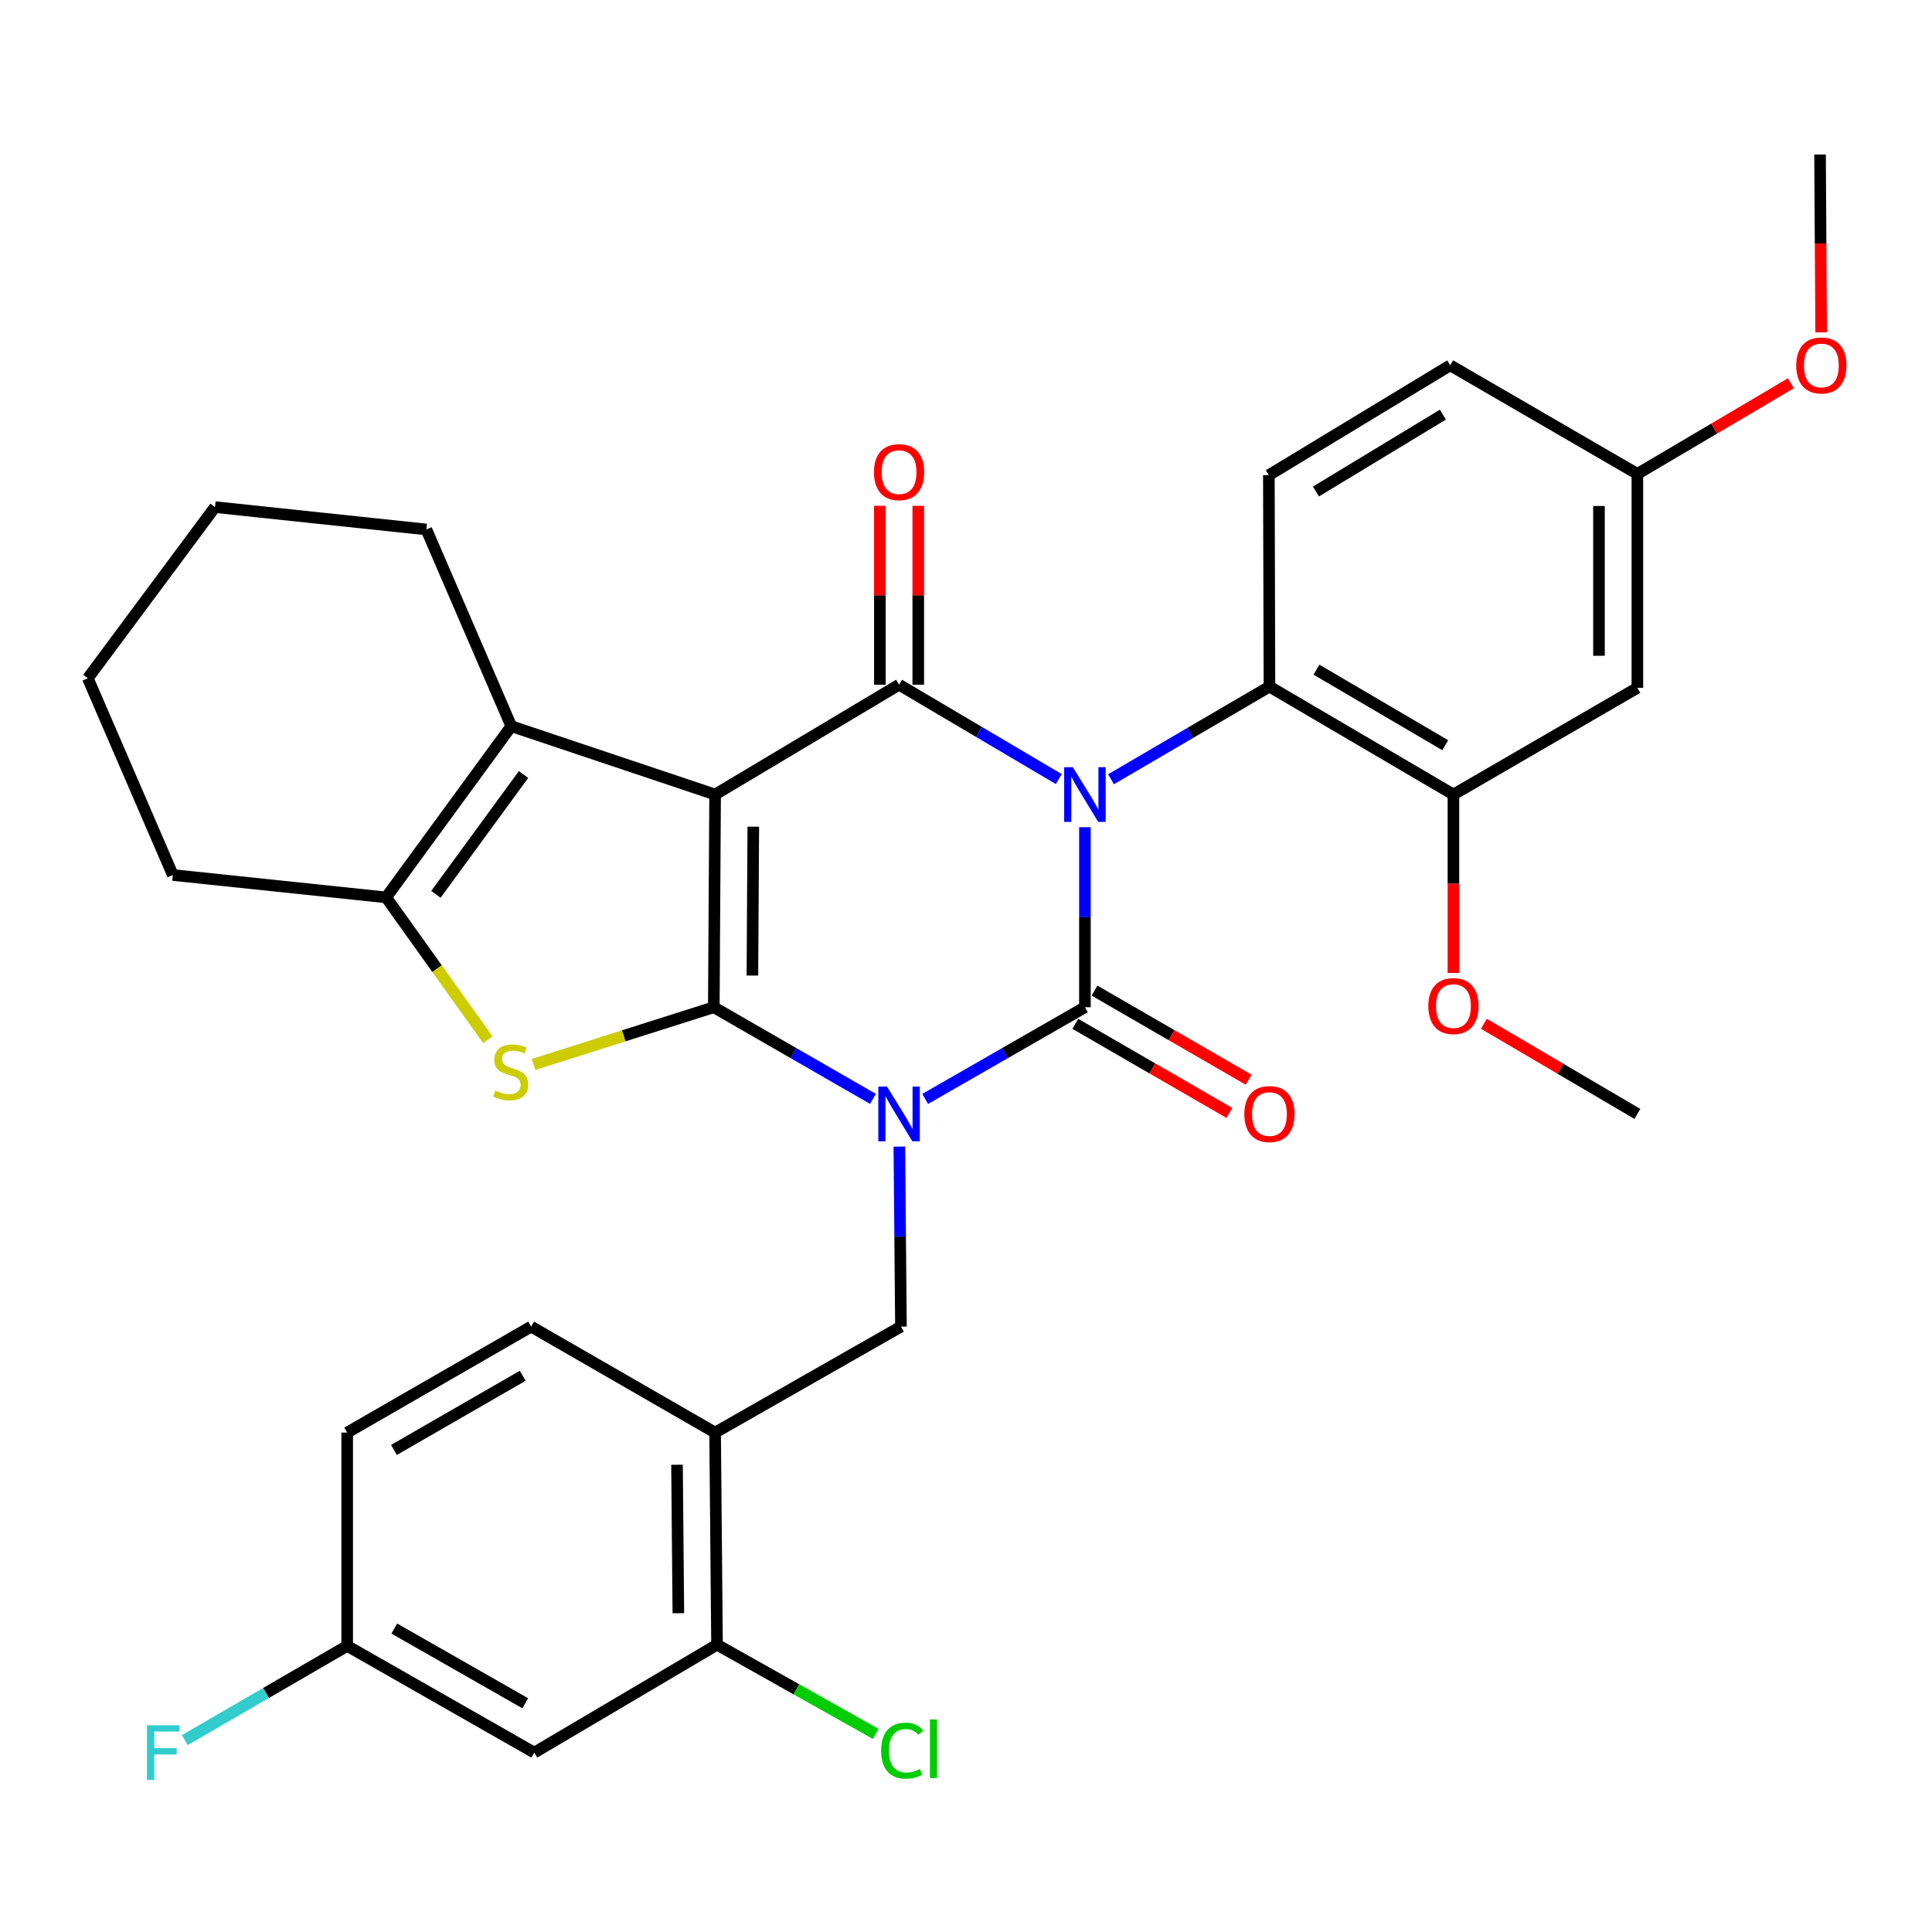 <?xml version='1.0' encoding='iso-8859-1'?>
<svg version='1.1' baseProfile='full'
              xmlns='http://www.w3.org/2000/svg'
                      xmlns:rdkit='http://www.rdkit.org/xml'
                      xmlns:xlink='http://www.w3.org/1999/xlink'
                  xml:space='preserve'
width='1000px' height='1000px' viewBox='0 0 1000 1000'>
<!-- END OF HEADER -->
<rect style='opacity:1.0;fill:#FFFFFF;stroke:none' width='1000' height='1000' x='0' y='0'> </rect>
<path class='bond-1' d='M 451.85,568.782 L 410.658,545.061' style='fill:none;fill-rule:evenodd;stroke:#0000FF;stroke-width:6px;stroke-linecap:butt;stroke-linejoin:miter;stroke-opacity:1' />
<path class='bond-1' d='M 410.658,545.061 L 369.466,521.34' style='fill:none;fill-rule:evenodd;stroke:#000000;stroke-width:6px;stroke-linecap:butt;stroke-linejoin:miter;stroke-opacity:1' />
<path class='bond-3' d='M 478.869,568.804 L 520.212,545.072' style='fill:none;fill-rule:evenodd;stroke:#0000FF;stroke-width:6px;stroke-linecap:butt;stroke-linejoin:miter;stroke-opacity:1' />
<path class='bond-3' d='M 520.212,545.072 L 561.555,521.34' style='fill:none;fill-rule:evenodd;stroke:#000000;stroke-width:6px;stroke-linecap:butt;stroke-linejoin:miter;stroke-opacity:1' />
<path class='bond-9' d='M 465.505,593.473 L 465.916,640.06' style='fill:none;fill-rule:evenodd;stroke:#0000FF;stroke-width:6px;stroke-linecap:butt;stroke-linejoin:miter;stroke-opacity:1' />
<path class='bond-9' d='M 465.916,640.06 L 466.327,686.647' style='fill:none;fill-rule:evenodd;stroke:#000000;stroke-width:6px;stroke-linecap:butt;stroke-linejoin:miter;stroke-opacity:1' />
<path class='bond-0' d='M 561.555,428.155 L 561.555,474.748' style='fill:none;fill-rule:evenodd;stroke:#0000FF;stroke-width:6px;stroke-linecap:butt;stroke-linejoin:miter;stroke-opacity:1' />
<path class='bond-0' d='M 561.555,474.748 L 561.555,521.34' style='fill:none;fill-rule:evenodd;stroke:#000000;stroke-width:6px;stroke-linecap:butt;stroke-linejoin:miter;stroke-opacity:1' />
<path class='bond-4' d='M 548.021,403.246 L 506.689,378.823' style='fill:none;fill-rule:evenodd;stroke:#0000FF;stroke-width:6px;stroke-linecap:butt;stroke-linejoin:miter;stroke-opacity:1' />
<path class='bond-4' d='M 506.689,378.823 L 465.356,354.4' style='fill:none;fill-rule:evenodd;stroke:#000000;stroke-width:6px;stroke-linecap:butt;stroke-linejoin:miter;stroke-opacity:1' />
<path class='bond-8' d='M 575.061,403.344 L 616.065,379.363' style='fill:none;fill-rule:evenodd;stroke:#0000FF;stroke-width:6px;stroke-linecap:butt;stroke-linejoin:miter;stroke-opacity:1' />
<path class='bond-8' d='M 616.065,379.363 L 657.069,355.382' style='fill:none;fill-rule:evenodd;stroke:#000000;stroke-width:6px;stroke-linecap:butt;stroke-linejoin:miter;stroke-opacity:1' />
<path class='bond-2' d='M 369.466,521.34 L 370.14,411.243' style='fill:none;fill-rule:evenodd;stroke:#000000;stroke-width:6px;stroke-linecap:butt;stroke-linejoin:miter;stroke-opacity:1' />
<path class='bond-2' d='M 389.438,504.947 L 389.909,427.879' style='fill:none;fill-rule:evenodd;stroke:#000000;stroke-width:6px;stroke-linecap:butt;stroke-linejoin:miter;stroke-opacity:1' />
<path class='bond-5' d='M 369.466,521.34 L 322.815,536.158' style='fill:none;fill-rule:evenodd;stroke:#000000;stroke-width:6px;stroke-linecap:butt;stroke-linejoin:miter;stroke-opacity:1' />
<path class='bond-5' d='M 322.815,536.158 L 276.163,550.975' style='fill:none;fill-rule:evenodd;stroke:#CCCC00;stroke-width:6px;stroke-linecap:butt;stroke-linejoin:miter;stroke-opacity:1' />
<path class='bond-6' d='M 370.14,411.243 L 264.645,375.872' style='fill:none;fill-rule:evenodd;stroke:#000000;stroke-width:6px;stroke-linecap:butt;stroke-linejoin:miter;stroke-opacity:1' />
<path class='bond-33' d='M 370.14,411.243 L 465.356,354.4' style='fill:none;fill-rule:evenodd;stroke:#000000;stroke-width:6px;stroke-linecap:butt;stroke-linejoin:miter;stroke-opacity:1' />
<path class='bond-13' d='M 556.582,529.942 L 596.46,552.997' style='fill:none;fill-rule:evenodd;stroke:#000000;stroke-width:6px;stroke-linecap:butt;stroke-linejoin:miter;stroke-opacity:1' />
<path class='bond-13' d='M 596.46,552.997 L 636.338,576.052' style='fill:none;fill-rule:evenodd;stroke:#FF0000;stroke-width:6px;stroke-linecap:butt;stroke-linejoin:miter;stroke-opacity:1' />
<path class='bond-13' d='M 566.528,512.739 L 606.406,535.794' style='fill:none;fill-rule:evenodd;stroke:#000000;stroke-width:6px;stroke-linecap:butt;stroke-linejoin:miter;stroke-opacity:1' />
<path class='bond-13' d='M 606.406,535.794 L 646.284,558.848' style='fill:none;fill-rule:evenodd;stroke:#FF0000;stroke-width:6px;stroke-linecap:butt;stroke-linejoin:miter;stroke-opacity:1' />
<path class='bond-14' d='M 475.291,354.4 L 475.291,308.107' style='fill:none;fill-rule:evenodd;stroke:#000000;stroke-width:6px;stroke-linecap:butt;stroke-linejoin:miter;stroke-opacity:1' />
<path class='bond-14' d='M 475.291,308.107 L 475.291,261.815' style='fill:none;fill-rule:evenodd;stroke:#FF0000;stroke-width:6px;stroke-linecap:butt;stroke-linejoin:miter;stroke-opacity:1' />
<path class='bond-14' d='M 455.42,354.4 L 455.42,308.107' style='fill:none;fill-rule:evenodd;stroke:#000000;stroke-width:6px;stroke-linecap:butt;stroke-linejoin:miter;stroke-opacity:1' />
<path class='bond-14' d='M 455.42,308.107 L 455.42,261.815' style='fill:none;fill-rule:evenodd;stroke:#FF0000;stroke-width:6px;stroke-linecap:butt;stroke-linejoin:miter;stroke-opacity:1' />
<path class='bond-7' d='M 252.473,538.141 L 226.169,501.313' style='fill:none;fill-rule:evenodd;stroke:#CCCC00;stroke-width:6px;stroke-linecap:butt;stroke-linejoin:miter;stroke-opacity:1' />
<path class='bond-7' d='M 226.169,501.313 L 199.865,464.486' style='fill:none;fill-rule:evenodd;stroke:#000000;stroke-width:6px;stroke-linecap:butt;stroke-linejoin:miter;stroke-opacity:1' />
<path class='bond-24' d='M 264.645,375.872 L 220.686,274.054' style='fill:none;fill-rule:evenodd;stroke:#000000;stroke-width:6px;stroke-linecap:butt;stroke-linejoin:miter;stroke-opacity:1' />
<path class='bond-34' d='M 264.645,375.872 L 199.865,464.486' style='fill:none;fill-rule:evenodd;stroke:#000000;stroke-width:6px;stroke-linecap:butt;stroke-linejoin:miter;stroke-opacity:1' />
<path class='bond-34' d='M 270.97,400.891 L 225.624,462.921' style='fill:none;fill-rule:evenodd;stroke:#000000;stroke-width:6px;stroke-linecap:butt;stroke-linejoin:miter;stroke-opacity:1' />
<path class='bond-27' d='M 199.865,464.486 L 89.458,452.906' style='fill:none;fill-rule:evenodd;stroke:#000000;stroke-width:6px;stroke-linecap:butt;stroke-linejoin:miter;stroke-opacity:1' />
<path class='bond-11' d='M 657.069,355.382 L 752.297,411.243' style='fill:none;fill-rule:evenodd;stroke:#000000;stroke-width:6px;stroke-linecap:butt;stroke-linejoin:miter;stroke-opacity:1' />
<path class='bond-11' d='M 681.408,346.621 L 748.067,385.724' style='fill:none;fill-rule:evenodd;stroke:#000000;stroke-width:6px;stroke-linecap:butt;stroke-linejoin:miter;stroke-opacity:1' />
<path class='bond-16' d='M 657.069,355.382 L 656.76,245.936' style='fill:none;fill-rule:evenodd;stroke:#000000;stroke-width:6px;stroke-linecap:butt;stroke-linejoin:miter;stroke-opacity:1' />
<path class='bond-10' d='M 466.327,686.647 L 370.14,741.503' style='fill:none;fill-rule:evenodd;stroke:#000000;stroke-width:6px;stroke-linecap:butt;stroke-linejoin:miter;stroke-opacity:1' />
<path class='bond-12' d='M 370.14,741.503 L 371.133,851.291' style='fill:none;fill-rule:evenodd;stroke:#000000;stroke-width:6px;stroke-linecap:butt;stroke-linejoin:miter;stroke-opacity:1' />
<path class='bond-12' d='M 350.418,758.151 L 351.114,835.003' style='fill:none;fill-rule:evenodd;stroke:#000000;stroke-width:6px;stroke-linecap:butt;stroke-linejoin:miter;stroke-opacity:1' />
<path class='bond-18' d='M 370.14,741.503 L 274.923,686.647' style='fill:none;fill-rule:evenodd;stroke:#000000;stroke-width:6px;stroke-linecap:butt;stroke-linejoin:miter;stroke-opacity:1' />
<path class='bond-15' d='M 752.297,411.243 L 847.502,356.034' style='fill:none;fill-rule:evenodd;stroke:#000000;stroke-width:6px;stroke-linecap:butt;stroke-linejoin:miter;stroke-opacity:1' />
<path class='bond-23' d='M 752.297,411.243 L 752.297,457.422' style='fill:none;fill-rule:evenodd;stroke:#000000;stroke-width:6px;stroke-linecap:butt;stroke-linejoin:miter;stroke-opacity:1' />
<path class='bond-23' d='M 752.297,457.422 L 752.297,503.6' style='fill:none;fill-rule:evenodd;stroke:#FF0000;stroke-width:6px;stroke-linecap:butt;stroke-linejoin:miter;stroke-opacity:1' />
<path class='bond-17' d='M 371.133,851.291 L 276.546,907.151' style='fill:none;fill-rule:evenodd;stroke:#000000;stroke-width:6px;stroke-linecap:butt;stroke-linejoin:miter;stroke-opacity:1' />
<path class='bond-21' d='M 371.133,851.291 L 412.222,874.386' style='fill:none;fill-rule:evenodd;stroke:#000000;stroke-width:6px;stroke-linecap:butt;stroke-linejoin:miter;stroke-opacity:1' />
<path class='bond-21' d='M 412.222,874.386 L 453.31,897.481' style='fill:none;fill-rule:evenodd;stroke:#00CC00;stroke-width:6px;stroke-linecap:butt;stroke-linejoin:miter;stroke-opacity:1' />
<path class='bond-37' d='M 847.502,356.034 L 847.502,245.296' style='fill:none;fill-rule:evenodd;stroke:#000000;stroke-width:6px;stroke-linecap:butt;stroke-linejoin:miter;stroke-opacity:1' />
<path class='bond-37' d='M 827.631,339.423 L 827.631,261.906' style='fill:none;fill-rule:evenodd;stroke:#000000;stroke-width:6px;stroke-linecap:butt;stroke-linejoin:miter;stroke-opacity:1' />
<path class='bond-22' d='M 656.76,245.936 L 750.63,189.082' style='fill:none;fill-rule:evenodd;stroke:#000000;stroke-width:6px;stroke-linecap:butt;stroke-linejoin:miter;stroke-opacity:1' />
<path class='bond-22' d='M 681.135,254.405 L 746.844,214.607' style='fill:none;fill-rule:evenodd;stroke:#000000;stroke-width:6px;stroke-linecap:butt;stroke-linejoin:miter;stroke-opacity:1' />
<path class='bond-35' d='M 276.546,907.151 L 179.707,851.909' style='fill:none;fill-rule:evenodd;stroke:#000000;stroke-width:6px;stroke-linecap:butt;stroke-linejoin:miter;stroke-opacity:1' />
<path class='bond-35' d='M 271.866,881.605 L 204.079,842.935' style='fill:none;fill-rule:evenodd;stroke:#000000;stroke-width:6px;stroke-linecap:butt;stroke-linejoin:miter;stroke-opacity:1' />
<path class='bond-25' d='M 274.923,686.647 L 179.707,741.503' style='fill:none;fill-rule:evenodd;stroke:#000000;stroke-width:6px;stroke-linecap:butt;stroke-linejoin:miter;stroke-opacity:1' />
<path class='bond-25' d='M 270.56,712.093 L 203.909,750.492' style='fill:none;fill-rule:evenodd;stroke:#000000;stroke-width:6px;stroke-linecap:butt;stroke-linejoin:miter;stroke-opacity:1' />
<path class='bond-19' d='M 179.707,851.909 L 179.707,741.503' style='fill:none;fill-rule:evenodd;stroke:#000000;stroke-width:6px;stroke-linecap:butt;stroke-linejoin:miter;stroke-opacity:1' />
<path class='bond-26' d='M 179.707,851.909 L 137.685,876.29' style='fill:none;fill-rule:evenodd;stroke:#000000;stroke-width:6px;stroke-linecap:butt;stroke-linejoin:miter;stroke-opacity:1' />
<path class='bond-26' d='M 137.685,876.29 L 95.662,900.67' style='fill:none;fill-rule:evenodd;stroke:#33CCCC;stroke-width:6px;stroke-linecap:butt;stroke-linejoin:miter;stroke-opacity:1' />
<path class='bond-20' d='M 847.502,245.296 L 750.63,189.082' style='fill:none;fill-rule:evenodd;stroke:#000000;stroke-width:6px;stroke-linecap:butt;stroke-linejoin:miter;stroke-opacity:1' />
<path class='bond-28' d='M 847.502,245.296 L 887.233,221.842' style='fill:none;fill-rule:evenodd;stroke:#000000;stroke-width:6px;stroke-linecap:butt;stroke-linejoin:miter;stroke-opacity:1' />
<path class='bond-28' d='M 887.233,221.842 L 926.965,198.388' style='fill:none;fill-rule:evenodd;stroke:#FF0000;stroke-width:6px;stroke-linecap:butt;stroke-linejoin:miter;stroke-opacity:1' />
<path class='bond-29' d='M 768.057,529.91 L 807.779,553.235' style='fill:none;fill-rule:evenodd;stroke:#FF0000;stroke-width:6px;stroke-linecap:butt;stroke-linejoin:miter;stroke-opacity:1' />
<path class='bond-29' d='M 807.779,553.235 L 847.502,576.56' style='fill:none;fill-rule:evenodd;stroke:#000000;stroke-width:6px;stroke-linecap:butt;stroke-linejoin:miter;stroke-opacity:1' />
<path class='bond-31' d='M 220.686,274.054 L 111.284,262.473' style='fill:none;fill-rule:evenodd;stroke:#000000;stroke-width:6px;stroke-linecap:butt;stroke-linejoin:miter;stroke-opacity:1' />
<path class='bond-32' d='M 89.458,452.906 L 45.455,351.066' style='fill:none;fill-rule:evenodd;stroke:#000000;stroke-width:6px;stroke-linecap:butt;stroke-linejoin:miter;stroke-opacity:1' />
<path class='bond-30' d='M 942.624,172.034 L 942.34,126.006' style='fill:none;fill-rule:evenodd;stroke:#FF0000;stroke-width:6px;stroke-linecap:butt;stroke-linejoin:miter;stroke-opacity:1' />
<path class='bond-30' d='M 942.34,126.006 L 942.056,79.978' style='fill:none;fill-rule:evenodd;stroke:#000000;stroke-width:6px;stroke-linecap:butt;stroke-linejoin:miter;stroke-opacity:1' />
<path class='bond-36' d='M 111.284,262.473 L 45.455,351.066' style='fill:none;fill-rule:evenodd;stroke:#000000;stroke-width:6px;stroke-linecap:butt;stroke-linejoin:miter;stroke-opacity:1' />
<path  class='atom-0' d='M 459.096 562.4
L 468.376 577.4
Q 469.296 578.88, 470.776 581.56
Q 472.256 584.24, 472.336 584.4
L 472.336 562.4
L 476.096 562.4
L 476.096 590.72
L 472.216 590.72
L 462.256 574.32
Q 461.096 572.4, 459.856 570.2
Q 458.656 568, 458.296 567.32
L 458.296 590.72
L 454.616 590.72
L 454.616 562.4
L 459.096 562.4
' fill='#0000FF'/>
<path  class='atom-1' d='M 555.295 397.083
L 564.575 412.083
Q 565.495 413.563, 566.975 416.243
Q 568.455 418.923, 568.535 419.083
L 568.535 397.083
L 572.295 397.083
L 572.295 425.403
L 568.415 425.403
L 558.455 409.003
Q 557.295 407.083, 556.055 404.883
Q 554.855 402.683, 554.495 402.003
L 554.495 425.403
L 550.815 425.403
L 550.815 397.083
L 555.295 397.083
' fill='#0000FF'/>
<path  class='atom-6' d='M 256.325 564.455
Q 256.645 564.575, 257.965 565.135
Q 259.285 565.695, 260.725 566.055
Q 262.205 566.375, 263.645 566.375
Q 266.325 566.375, 267.885 565.095
Q 269.445 563.775, 269.445 561.495
Q 269.445 559.935, 268.645 558.975
Q 267.885 558.015, 266.685 557.495
Q 265.485 556.975, 263.485 556.375
Q 260.965 555.615, 259.445 554.895
Q 257.965 554.175, 256.885 552.655
Q 255.845 551.135, 255.845 548.575
Q 255.845 545.015, 258.245 542.815
Q 260.685 540.615, 265.485 540.615
Q 268.765 540.615, 272.485 542.175
L 271.565 545.255
Q 268.165 543.855, 265.605 543.855
Q 262.845 543.855, 261.325 545.015
Q 259.805 546.135, 259.845 548.095
Q 259.845 549.615, 260.605 550.535
Q 261.405 551.455, 262.525 551.975
Q 263.685 552.495, 265.605 553.095
Q 268.165 553.895, 269.685 554.695
Q 271.205 555.495, 272.285 557.135
Q 273.405 558.735, 273.405 561.495
Q 273.405 565.415, 270.765 567.535
Q 268.165 569.615, 263.805 569.615
Q 261.285 569.615, 259.365 569.055
Q 257.485 568.535, 255.245 567.615
L 256.325 564.455
' fill='#CCCC00'/>
<path  class='atom-14' d='M 644.069 576.64
Q 644.069 569.84, 647.429 566.04
Q 650.789 562.24, 657.069 562.24
Q 663.349 562.24, 666.709 566.04
Q 670.069 569.84, 670.069 576.64
Q 670.069 583.52, 666.669 587.44
Q 663.269 591.32, 657.069 591.32
Q 650.829 591.32, 647.429 587.44
Q 644.069 583.56, 644.069 576.64
M 657.069 588.12
Q 661.389 588.12, 663.709 585.24
Q 666.069 582.32, 666.069 576.64
Q 666.069 571.08, 663.709 568.28
Q 661.389 565.44, 657.069 565.44
Q 652.749 565.44, 650.389 568.24
Q 648.069 571.04, 648.069 576.64
Q 648.069 582.36, 650.389 585.24
Q 652.749 588.12, 657.069 588.12
' fill='#FF0000'/>
<path  class='atom-15' d='M 452.356 244.382
Q 452.356 237.582, 455.716 233.782
Q 459.076 229.982, 465.356 229.982
Q 471.636 229.982, 474.996 233.782
Q 478.356 237.582, 478.356 244.382
Q 478.356 251.262, 474.956 255.182
Q 471.556 259.062, 465.356 259.062
Q 459.116 259.062, 455.716 255.182
Q 452.356 251.302, 452.356 244.382
M 465.356 255.862
Q 469.676 255.862, 471.996 252.982
Q 474.356 250.062, 474.356 244.382
Q 474.356 238.822, 471.996 236.022
Q 469.676 233.182, 465.356 233.182
Q 461.036 233.182, 458.676 235.982
Q 456.356 238.782, 456.356 244.382
Q 456.356 250.102, 458.676 252.982
Q 461.036 255.862, 465.356 255.862
' fill='#FF0000'/>
<path  class='atom-22' d='M 456.059 906.144
Q 456.059 899.104, 459.339 895.424
Q 462.659 891.704, 468.939 891.704
Q 474.779 891.704, 477.899 895.824
L 475.259 897.984
Q 472.979 894.984, 468.939 894.984
Q 464.659 894.984, 462.379 897.864
Q 460.139 900.704, 460.139 906.144
Q 460.139 911.744, 462.459 914.624
Q 464.819 917.504, 469.379 917.504
Q 472.499 917.504, 476.139 915.624
L 477.259 918.624
Q 475.779 919.584, 473.539 920.144
Q 471.299 920.704, 468.819 920.704
Q 462.659 920.704, 459.339 916.944
Q 456.059 913.184, 456.059 906.144
' fill='#00CC00'/>
<path  class='atom-22' d='M 481.339 889.984
L 485.019 889.984
L 485.019 920.344
L 481.339 920.344
L 481.339 889.984
' fill='#00CC00'/>
<path  class='atom-24' d='M 739.297 520.736
Q 739.297 513.936, 742.657 510.136
Q 746.017 506.336, 752.297 506.336
Q 758.577 506.336, 761.937 510.136
Q 765.297 513.936, 765.297 520.736
Q 765.297 527.616, 761.897 531.536
Q 758.497 535.416, 752.297 535.416
Q 746.057 535.416, 742.657 531.536
Q 739.297 527.656, 739.297 520.736
M 752.297 532.216
Q 756.617 532.216, 758.937 529.336
Q 761.297 526.416, 761.297 520.736
Q 761.297 515.176, 758.937 512.376
Q 756.617 509.536, 752.297 509.536
Q 747.977 509.536, 745.617 512.336
Q 743.297 515.136, 743.297 520.736
Q 743.297 526.456, 745.617 529.336
Q 747.977 532.216, 752.297 532.216
' fill='#FF0000'/>
<path  class='atom-27' d='M 76.07 892.991
L 92.91 892.991
L 92.91 896.231
L 79.871 896.231
L 79.871 904.831
L 91.471 904.831
L 91.471 908.111
L 79.871 908.111
L 79.871 921.311
L 76.07 921.311
L 76.07 892.991
' fill='#33CCCC'/>
<path  class='atom-29' d='M 929.729 189.162
Q 929.729 182.362, 933.089 178.562
Q 936.449 174.762, 942.729 174.762
Q 949.009 174.762, 952.369 178.562
Q 955.729 182.362, 955.729 189.162
Q 955.729 196.042, 952.329 199.962
Q 948.929 203.842, 942.729 203.842
Q 936.489 203.842, 933.089 199.962
Q 929.729 196.082, 929.729 189.162
M 942.729 200.642
Q 947.049 200.642, 949.369 197.762
Q 951.729 194.842, 951.729 189.162
Q 951.729 183.602, 949.369 180.802
Q 947.049 177.962, 942.729 177.962
Q 938.409 177.962, 936.049 180.762
Q 933.729 183.562, 933.729 189.162
Q 933.729 194.882, 936.049 197.762
Q 938.409 200.642, 942.729 200.642
' fill='#FF0000'/>
</svg>
